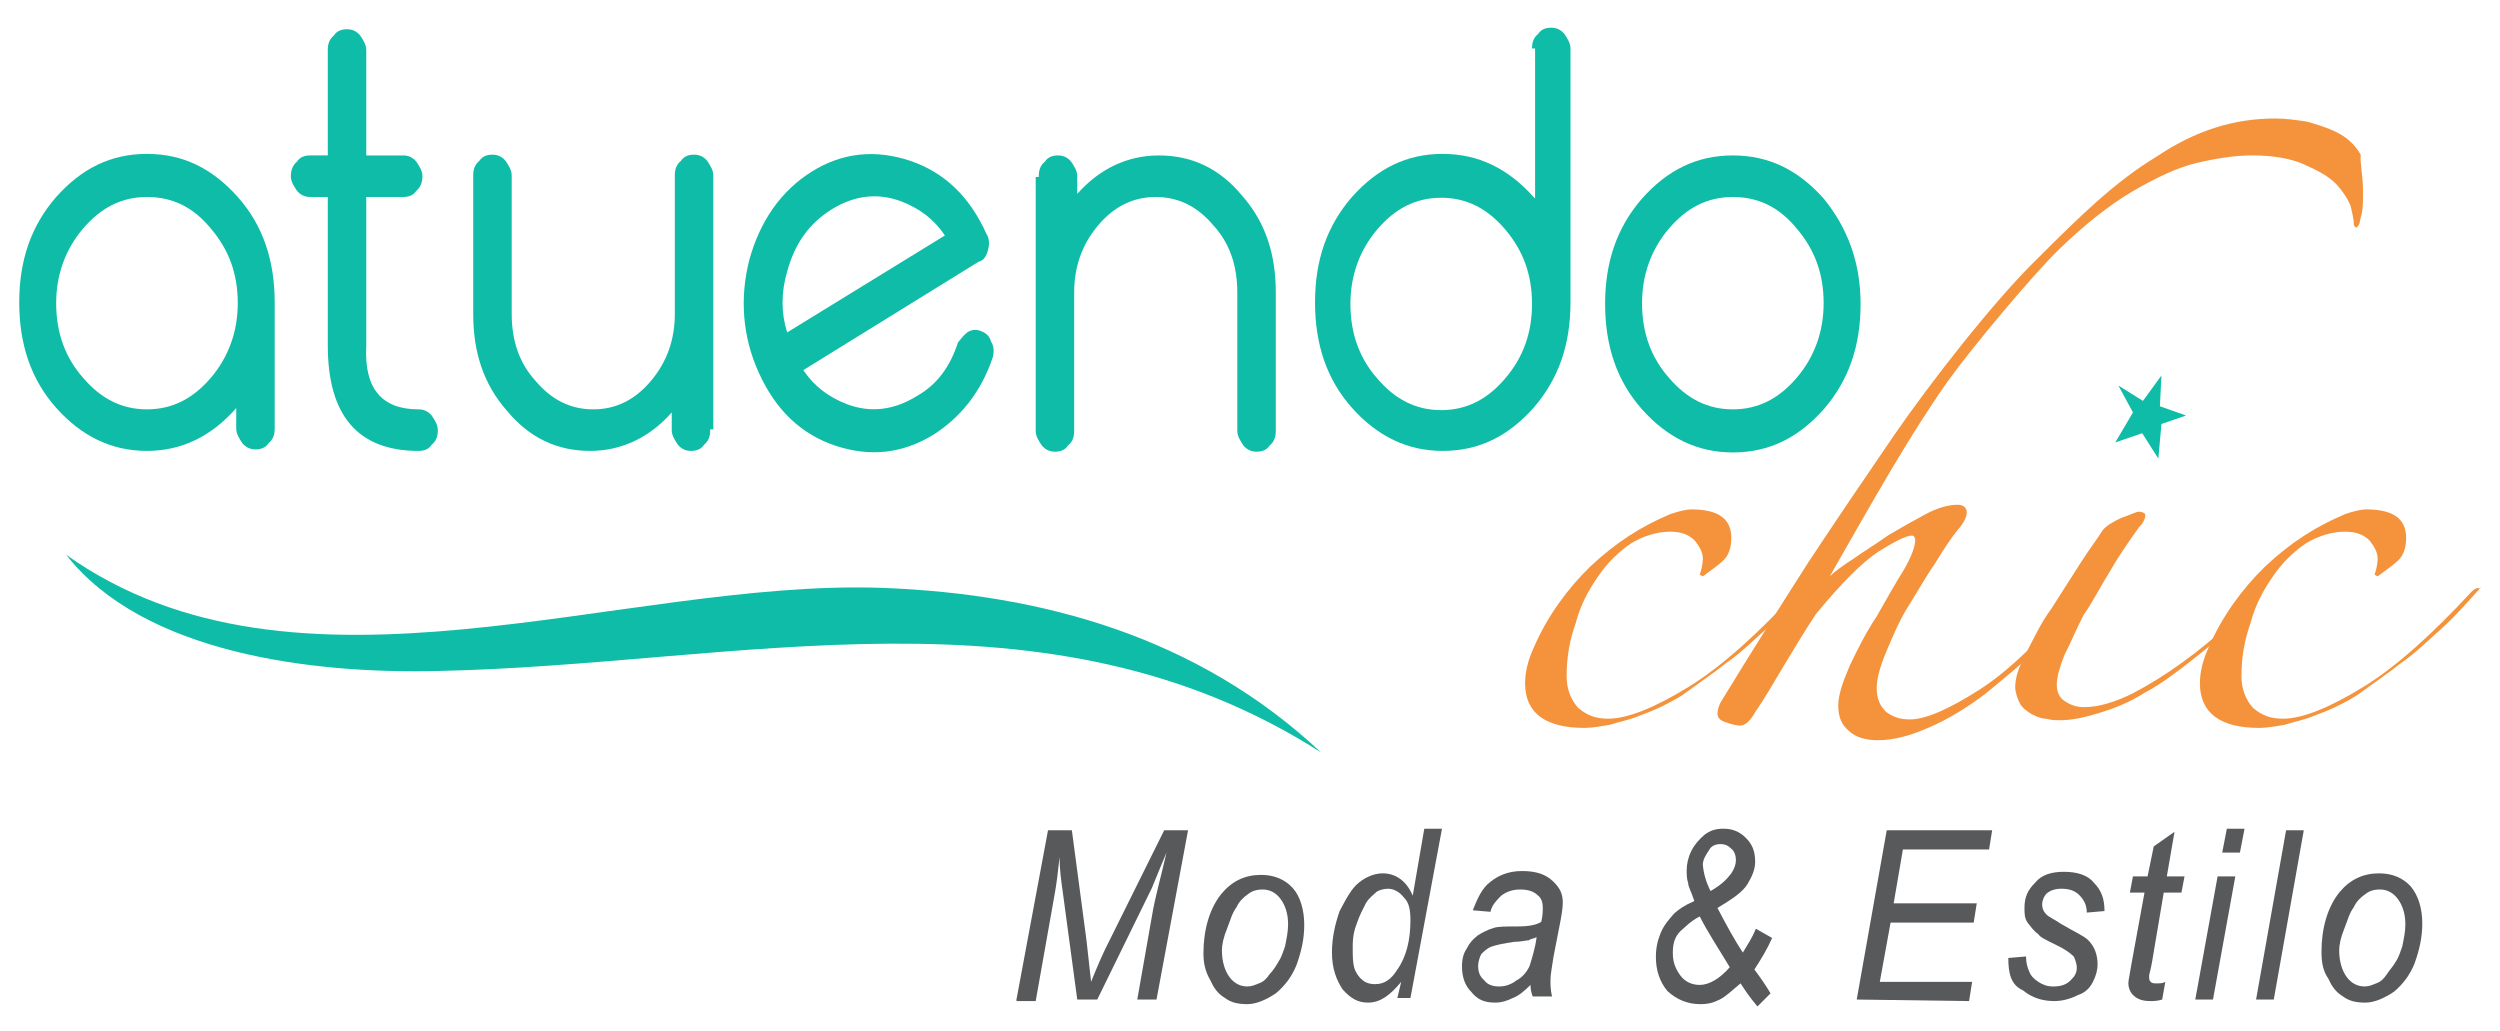 <?xml version="1.0" encoding="utf-8"?>
<!-- Generator: Adobe Illustrator 27.8.1, SVG Export Plug-In . SVG Version: 6.00 Build 0)  -->
<svg version="1.1" id="Layer_1" xmlns="http://www.w3.org/2000/svg" xmlns:xlink="http://www.w3.org/1999/xlink" x="0px" y="0px"
	 viewBox="0 0 324.9 134" style="enable-background:new 0 0 324.9 134;" xml:space="preserve">
<style type="text/css">
	.st0{fill:#58595B;}
	.st1{fill:#0FBCA7;}
	.st2{fill:#F4933B;}
</style>
<g>
	<g>
		<path class="st0" d="M132.1,129.9l4.1-22h3.1l1.9,14.3c0.2,1.9,0.4,3.7,0.6,5.4c0.6-1.5,1.4-3.5,2.7-6l6.8-13.7h3.1l-4.1,22h-2.5
			l1.9-10.8c0.4-2.5,1.2-5.2,1.9-8.3c-0.6,1.4-1.2,2.9-1.9,4.6l-7.1,14.5H140l-1.9-14.1c-0.2-1.4-0.4-2.9-0.4-4.4
			c-0.2,1.9-0.4,3.5-0.6,4.6l-2.5,14.1h-2.5V129.9z"/>
		<path class="st0" d="M156.4,123.9c0-3.1,0.8-5.8,2.3-7.7c1.4-1.7,3.1-2.5,5.2-2.5c1.7,0,3.1,0.6,4.1,1.7s1.5,2.9,1.5,4.8
			s-0.4,3.5-1,5.2c-0.6,1.5-1.5,2.7-2.7,3.7c-1.2,0.8-2.5,1.4-3.7,1.4c-1.2,0-2.1-0.2-2.9-0.8c-1-0.6-1.5-1.4-1.9-2.3
			C156.6,126.2,156.4,125.1,156.4,123.9z M158.8,123.5c0,1.5,0.4,2.7,1,3.5s1.4,1.2,2.3,1.2c0.6,0,1-0.2,1.5-0.4
			c0.6-0.2,1-0.6,1.4-1.2c0.4-0.4,0.8-1,1.2-1.7c0.4-0.6,0.6-1.4,0.8-1.9c0.2-1,0.4-1.9,0.4-2.9c0-1.4-0.4-2.5-1-3.3
			c-0.6-0.8-1.4-1.2-2.3-1.2c-0.8,0-1.4,0.2-1.9,0.6c-0.6,0.4-1.2,1-1.5,1.7c-0.6,0.8-0.8,1.7-1.2,2.7
			C159,121.8,158.8,122.8,158.8,123.5z"/>
		<path class="st0" d="M182.1,127.6c-1.4,1.7-2.7,2.7-4.3,2.7c-1.4,0-2.3-0.6-3.3-1.7c-0.8-1.2-1.4-2.7-1.4-4.8c0-1.9,0.4-3.7,1-5.4
			c0.8-1.5,1.5-2.9,2.5-3.7s2.1-1.2,3.1-1.2c1.7,0,3.1,1,3.9,2.9l1.5-8.7h2.3l-4.1,22h-1.7L182.1,127.6z M175.8,123.1
			c0,1.2,0,1.9,0.2,2.7c0.2,0.6,0.6,1.2,1,1.5c0.4,0.4,1,0.6,1.7,0.6c1.2,0,2.1-0.6,2.9-1.9c1.2-1.7,1.7-3.9,1.7-6.4
			c0-1.4-0.2-2.3-0.8-2.9c-0.6-0.8-1.4-1.2-2.1-1.2c-0.6,0-1.2,0.2-1.5,0.4c-0.4,0.4-1,0.8-1.4,1.5c-0.4,0.8-0.8,1.5-1.2,2.7
			C175.8,121.4,175.8,122.4,175.8,123.1z"/>
		<path class="st0" d="M198.9,128c-0.8,0.8-1.5,1.4-2.3,1.7c-0.8,0.4-1.5,0.6-2.3,0.6c-1.4,0-2.3-0.4-3.1-1.4
			c-0.8-0.8-1.2-1.9-1.2-3.3c0-1,0.2-1.7,0.6-2.3c0.4-0.8,0.8-1.2,1.4-1.7c0.6-0.4,1.4-0.8,2.1-1c0.6-0.2,1.5-0.2,3.1-0.2
			c1.5,0,2.5-0.2,3.1-0.6c0.2-0.8,0.2-1.4,0.2-1.9c0-0.6-0.2-1.2-0.6-1.5c-0.6-0.6-1.4-0.8-2.3-0.8s-1.7,0.2-2.5,0.8
			c-0.6,0.6-1.2,1.2-1.4,2.1l-2.3-0.2c0.6-1.5,1.2-2.9,2.3-3.7c1-0.8,2.3-1.4,4.1-1.4s3.1,0.4,4.1,1.4c0.8,0.8,1.2,1.5,1.2,2.7
			c0,0.8-0.2,1.9-0.4,2.9l-0.8,4.1c-0.2,1.4-0.4,2.3-0.4,3.1c0,0.6,0,1.2,0.2,2.1h-2.5C199.1,129.3,198.9,128.7,198.9,128z
			 M199.7,121.8c-0.4,0.2-0.8,0.2-1,0.4c-0.4,0-1,0.2-1.9,0.2c-1.4,0.2-2.3,0.4-2.9,0.6c-0.6,0.2-1,0.6-1.4,1
			c-0.2,0.4-0.4,1-0.4,1.5c0,0.8,0.2,1.4,0.8,1.9c0.4,0.6,1.2,0.8,1.9,0.8c0.8,0,1.5-0.2,2.3-0.8c0.8-0.4,1.4-1.2,1.7-1.9
			C199.1,124.5,199.5,123.3,199.7,121.8z"/>
		<path class="st0" d="M226.2,127.8c-1.2,1-1.9,1.7-2.7,2.1c-0.8,0.4-1.5,0.6-2.5,0.6c-1.7,0-3.1-0.6-4.3-1.7
			c-1-1.2-1.5-2.7-1.5-4.4c0-1.2,0.2-2.1,0.6-3.1c0.4-1,1-1.7,1.7-2.5c0.6-0.6,1.5-1.2,2.7-1.7c-0.4-1.2-0.8-1.9-0.8-2.3
			c-0.2-0.6-0.2-1.2-0.2-1.7c0-0.8,0.2-1.7,0.6-2.5c0.4-0.8,1-1.5,1.7-2.1c0.8-0.6,1.5-0.8,2.5-0.8c1.2,0,2.1,0.4,2.9,1.2
			s1.2,1.7,1.2,3.1c0,1-0.4,1.9-1,2.9c-0.6,1-1.9,1.9-3.9,3.1c1.2,2.3,2.3,4.3,3.3,5.8c0.6-1,1.2-1.9,1.7-3.1l2.1,1.2
			c-0.6,1.4-1.4,2.7-2.3,4.1c0.6,0.8,1.4,1.9,2.1,3.1l-1.7,1.7C227.3,129.5,226.8,128.7,226.2,127.8z M224.8,125.7
			c-1.5-2.5-2.9-4.6-3.9-6.6c-1.2,0.6-1.9,1.4-2.5,1.9c-0.8,0.8-1,1.7-1,2.9s0.4,2.1,1,2.9c0.6,0.8,1.5,1.2,2.5,1.2
			C222.1,128,223.5,127.2,224.8,125.7z M222.3,115.8c1.4-0.8,2.1-1.5,2.7-2.3c0.4-0.6,0.6-1.2,0.6-1.7c0-0.6-0.2-1.2-0.6-1.5
			c-0.4-0.4-0.8-0.6-1.4-0.6s-1.2,0.2-1.5,0.8c-0.4,0.6-0.8,1.2-0.8,1.9C221.4,113.5,221.7,114.6,222.3,115.8z"/>
		<path class="st0" d="M241.3,129.9l3.9-22h13.7l-0.4,2.5h-11.2l-1.2,7h10.8l-0.4,2.5h-10.8l-1.4,7.7h12l-0.4,2.5L241.3,129.9z"/>
		<path class="st0" d="M261,124.5l2.3-0.2c0,0.8,0.2,1.5,0.4,1.9c0.2,0.6,0.6,1,1.2,1.4c0.6,0.4,1.2,0.6,1.9,0.6
			c1,0,1.7-0.2,2.3-0.8c0.6-0.6,0.8-1,0.8-1.7c0-0.4-0.2-1-0.4-1.4c-0.4-0.4-1.2-1-2.3-1.5c-1.2-0.6-2.1-1-2.3-1.4
			c-0.6-0.4-1-1-1.4-1.5c-0.4-0.6-0.4-1.2-0.4-1.9c0-1.4,0.4-2.3,1.4-3.3c0.8-1,2.1-1.4,3.7-1.4c1.7,0,3.1,0.4,3.9,1.4
			c1,1,1.4,2.1,1.4,3.7l-2.3,0.2c0-1-0.4-1.7-1-2.3c-0.6-0.6-1.4-0.8-2.3-0.8c-0.8,0-1.4,0.2-1.9,0.6c-0.4,0.4-0.6,1-0.6,1.4
			c0,0.6,0.2,1,0.6,1.4c0.2,0.2,1,0.6,1.9,1.2c1.7,1,2.9,1.5,3.5,2.1c0.8,0.8,1.2,1.9,1.2,3.1c0,0.8-0.2,1.5-0.6,2.3
			c-0.4,0.8-1,1.4-1.9,1.7c-0.8,0.4-1.9,0.8-3.1,0.8c-1.5,0-2.9-0.4-4.1-1.4C261.3,128,261,126.4,261,124.5z"/>
		<path class="st0" d="M281.4,127.6l-0.4,2.3c-0.6,0.2-1.2,0.2-1.5,0.2c-1,0-1.7-0.2-2.3-0.8c-0.4-0.4-0.6-1-0.6-1.5
			c0-0.4,0.2-1.2,0.4-2.5l1.7-9.3h-1.9l0.4-2.1h1.9l0.8-3.9l2.7-1.9l-1,5.8h2.3l-0.4,2.1h-2.3l-1.5,8.9c-0.2,1.2-0.4,1.7-0.4,1.9
			c0,0.4,0,0.6,0.2,0.8c0.2,0.2,0.4,0.2,0.8,0.2C280.7,127.8,281.1,127.8,281.4,127.6z"/>
		<path class="st0" d="M285.3,129.9l2.9-16h2.3l-2.9,16H285.3z M288.8,110.8l0.6-3.1h2.3l-0.6,3.1H288.8z"/>
		<path class="st0" d="M293.2,129.9l3.9-22h2.3l-3.9,22H293.2z"/>
		<path class="st0" d="M301.7,123.7c0-3.1,0.8-5.8,2.3-7.7c1.4-1.7,3.1-2.5,5.2-2.5c1.7,0,3.1,0.6,4.1,1.7c1,1.2,1.5,2.9,1.5,4.8
			c0,1.9-0.4,3.5-1,5.2c-0.6,1.5-1.5,2.7-2.7,3.7c-1.2,0.8-2.5,1.4-3.7,1.4c-1.2,0-2.1-0.2-2.9-0.8c-1-0.6-1.5-1.4-1.9-2.3
			C301.9,126.2,301.7,125.1,301.7,123.7z M304,123.5c0,1.5,0.4,2.7,1,3.5c0.6,0.8,1.4,1.2,2.3,1.2c0.6,0,1-0.2,1.5-0.4
			c0.6-0.2,1-0.6,1.4-1.2c0.4-0.6,0.8-1,1.2-1.7c0.4-0.6,0.6-1.4,0.8-1.9c0.2-1,0.4-1.9,0.4-2.9c0-1.4-0.4-2.5-1-3.3
			c-0.6-0.8-1.4-1.2-2.3-1.2c-0.8,0-1.4,0.2-1.9,0.6c-0.6,0.4-1.2,1-1.5,1.7c-0.6,0.8-0.8,1.7-1.2,2.7
			C304.2,121.8,304,122.8,304,123.5z"/>
	</g>
	<g>
		<g>
			<g>
				<path class="st1" d="M30.9,52.8c-3.3,3.9-7.3,5.8-11.8,5.8c-4.6,0-8.5-1.9-11.8-5.6s-4.8-8.3-4.8-13.7S4,29.4,7.3,25.6
					c3.3-3.7,7.1-5.6,11.8-5.6s8.5,1.9,11.8,5.6s4.8,8.3,4.8,13.7v16.4c0,0.8-0.2,1.4-0.8,1.9c-0.4,0.6-1,0.8-1.7,0.8
					c-0.6,0-1.2-0.2-1.7-0.8c-0.4-0.6-0.8-1.2-0.8-1.9v-2.9H30.9z M19.1,25.6c-3.3,0-6,1.4-8.3,4.1c-2.3,2.7-3.5,6-3.5,9.7
					c0,3.9,1.2,7.1,3.5,9.7c2.3,2.7,5,4.1,8.3,4.1c3.3,0,6-1.4,8.3-4.1c2.3-2.7,3.5-6,3.5-9.7c0-3.9-1.2-7-3.5-9.7
					C25.1,26.9,22.4,25.6,19.1,25.6z"/>
				<path class="st1" d="M54.4,53.2c0.6,0,1.2,0.2,1.7,0.8c0.4,0.6,0.8,1.2,0.8,1.9c0,0.8-0.2,1.4-0.8,1.9c-0.4,0.6-1,0.8-1.7,0.8
					c-7.9,0-11.8-4.6-11.8-13.7V25.6h-2.3c-0.6,0-1.2-0.2-1.7-0.8c-0.4-0.6-0.8-1.2-0.8-1.9s0.2-1.4,0.8-1.9c0.4-0.6,1-0.8,1.7-0.8
					h2.3V6.5c0-0.8,0.2-1.4,0.8-1.9c0.4-0.6,1-0.8,1.7-0.8c0.6,0,1.2,0.2,1.7,0.8c0.4,0.6,0.8,1.2,0.8,1.9v13.7h4.8
					c0.6,0,1.2,0.2,1.7,0.8c0.4,0.6,0.8,1.2,0.8,1.9s-0.2,1.4-0.8,1.9c-0.4,0.6-1,0.8-1.7,0.8h-4.8v19.3
					C47.3,50.5,49.6,53.2,54.4,53.2z"/>
				<path class="st1" d="M92.3,55.9c0,0.8-0.2,1.4-0.8,1.9c-0.4,0.6-1,0.8-1.7,0.8c-0.6,0-1.2-0.2-1.7-0.8c-0.4-0.6-0.8-1.2-0.8-1.9
					v-2.3c-2.9,3.3-6.6,5-10.6,5c-4.3,0-7.9-1.7-10.8-5.2c-3.1-3.5-4.4-7.7-4.4-12.6v-18c0-0.8,0.2-1.4,0.8-1.9
					c0.4-0.6,1-0.8,1.7-0.8c0.6,0,1.2,0.2,1.7,0.8c0.4,0.6,0.8,1.2,0.8,1.9v18c0,3.5,1,6.4,3.1,8.7c2.1,2.5,4.6,3.7,7.5,3.7
					s5.4-1.2,7.5-3.7c2.1-2.5,3.1-5.4,3.1-8.7v-18c0-0.8,0.2-1.4,0.8-1.9c0.4-0.6,1-0.8,1.7-0.8c0.6,0,1.2,0.2,1.7,0.8
					c0.4,0.6,0.8,1.2,0.8,1.9v33H92.3z"/>
				<path class="st1" d="M125.7,43.2c0.6-0.4,1.2-0.4,1.7-0.2c0.6,0.2,1.2,0.6,1.4,1.4c0.4,0.6,0.4,1.4,0.2,2.1
					c-1.5,4.4-4.1,7.7-7.7,10c-4.1,2.5-8.3,2.9-12.8,1.4c-4.4-1.5-7.7-4.6-9.9-9.5c-2.1-4.6-2.5-9.7-1.2-14.7
					c1.4-5,4.1-8.9,8.1-11.4s8.3-2.9,12.8-1.4c4.4,1.5,7.7,4.6,9.9,9.5c0.4,0.6,0.4,1.4,0.2,2.1c-0.2,0.8-0.6,1.4-1.2,1.5
					l-22.8,14.1c1.4,2.1,3.3,3.5,5.6,4.4c3.1,1.2,6.2,0.8,9.1-1c2.7-1.5,4.4-3.9,5.4-7C125,43.9,125.2,43.6,125.7,43.2z M122.8,30.6
					c-1.4-2.1-3.3-3.5-5.6-4.4c-3.1-1.2-6.2-0.8-9.1,1s-4.8,4.4-5.8,8.1c-0.8,2.7-0.8,5.4,0,7.9L122.8,30.6z"/>
				<path class="st1" d="M135,22.9c0-0.8,0.2-1.4,0.8-1.9c0.4-0.6,1-0.8,1.7-0.8c0.6,0,1.2,0.2,1.7,0.8c0.4,0.6,0.8,1.2,0.8,1.9v2.3
					c2.9-3.3,6.6-5,10.6-5c4.3,0,7.9,1.7,10.8,5.2c3.1,3.5,4.4,7.7,4.4,12.6v18c0,0.8-0.2,1.4-0.8,1.9c-0.4,0.6-1,0.8-1.7,0.8
					c-0.6,0-1.2-0.2-1.7-0.8c-0.4-0.6-0.8-1.2-0.8-1.9v-18c0-3.5-1-6.4-3.1-8.7c-2.1-2.5-4.6-3.7-7.5-3.7c-2.9,0-5.4,1.2-7.5,3.7
					s-3.1,5.4-3.1,8.7v18c0,0.8-0.2,1.4-0.8,1.9c-0.4,0.6-1,0.8-1.7,0.8c-0.6,0-1.2-0.2-1.7-0.8c-0.4-0.6-0.8-1.2-0.8-1.9v-33H135z"
					/>
				<path class="st1" d="M199.1,6.3c0-0.8,0.2-1.4,0.8-1.9c0.4-0.6,1-0.8,1.7-0.8c0.6,0,1.2,0.2,1.7,0.8c0.4,0.6,0.8,1.2,0.8,1.9v33
					c0,5.4-1.5,9.9-4.8,13.7c-3.3,3.7-7.1,5.6-11.8,5.6c-4.6,0-8.5-1.9-11.8-5.6s-4.8-8.3-4.8-13.7s1.5-9.9,4.8-13.7
					c3.3-3.7,7.1-5.6,11.8-5.6c4.6,0,8.5,1.9,11.8,5.6c0,0,0,0,0.2,0.2V6.3H199.1z M199.1,39.5c0-3.9-1.2-7-3.5-9.7s-5-4.1-8.3-4.1
					c-3.3,0-6,1.4-8.3,4.1c-2.3,2.7-3.5,6-3.5,9.7c0,3.9,1.2,7.1,3.5,9.7c2.3,2.7,5,4.1,8.3,4.1c3.3,0,6-1.4,8.3-4.1
					C198,46.4,199.1,43.2,199.1,39.5z"/>
				<path class="st1" d="M241.8,39.5c0,5.4-1.5,9.9-4.8,13.7c-3.3,3.7-7.1,5.6-11.8,5.6c-4.6,0-8.5-1.9-11.8-5.6s-4.8-8.3-4.8-13.7
					s1.5-9.9,4.8-13.7c3.3-3.7,7.1-5.6,11.8-5.6s8.5,1.9,11.8,5.6C240.1,29.6,241.8,34.1,241.8,39.5z M225.2,25.6
					c-3.3,0-6,1.4-8.3,4.1s-3.5,6-3.5,9.7c0,3.9,1.2,7.1,3.5,9.7c2.3,2.7,5,4.1,8.3,4.1s6-1.4,8.3-4.1c2.3-2.7,3.5-6,3.5-9.7
					c0-3.9-1.2-7-3.5-9.7C231.2,26.9,228.5,25.6,225.2,25.6z"/>
			</g>
			<g>
				<g>
					<path class="st2" d="M234.3,76.8c-1.4,1.5-2.9,3.3-4.6,4.8c-1.7,1.5-3.5,3.3-5.4,4.6c-1.9,1.5-3.7,2.7-5.6,4.1
						c-1.9,1.2-3.9,2.1-5.6,2.7c-1.4,0.6-2.7,0.8-3.9,1.2c-1.2,0.2-2.3,0.4-3.3,0.4c-5,0-7.7-1.9-7.7-5.8c0-1.5,0.4-3.1,1.2-4.8
						c1.7-3.9,4.3-7.5,7.3-10.4c3.3-3.1,6.6-5.2,10.4-6.8c1.2-0.4,2.1-0.6,2.7-0.6c3.5,0,5.2,1.2,5.2,3.7c0,1.4-0.4,2.3-1,2.9
						c-0.6,0.6-1.5,1.2-2.7,2.1l-0.4-0.2c0.2-0.6,0.4-1.4,0.4-2.1c0-0.8-0.4-1.5-1-2.3c-0.8-0.8-1.7-1.2-3.3-1.2
						c-1.7,0-3.5,0.6-5,1.5c-1.5,1-3.1,2.5-4.3,4.3c-1.2,1.7-2.3,3.7-2.9,6c-0.8,2.3-1.2,4.4-1.2,7c0,1.7,0.6,3.1,1.5,4.1
						c1.2,1,2.3,1.4,3.9,1.4c2.5,0,6-1.4,10.4-4.1c4.4-2.7,9.1-7,14.1-12.4c0.4-0.4,0.8-0.6,1-0.4C234.9,76,234.9,76.4,234.3,76.8z"
						/>
					<path class="st2" d="M307.1,24.8c0,1.4,0,2.3-0.2,3.1c-0.2,0.6-0.2,1.2-0.4,1.4c-0.2,0.2-0.2,0.4-0.4,0.2
						c-0.2-0.2-0.2-0.2-0.2-0.4c0-0.6-0.2-1.4-0.4-2.3c-0.4-1-1-1.9-1.9-2.9c-1-1-2.3-1.7-4.1-2.5c-1.7-0.8-4.1-1.2-6.8-1.2
						c-2.3,0-4.8,0.4-7.3,1c-2.5,0.6-5.2,1.9-8.3,3.7c-2.9,1.7-6.2,4.3-9.5,7.5s-11.2,12.6-14.5,17.2c-5,7.1-9.7,15.5-15.3,25.3
						c0.6-0.6,1.7-1.4,3.1-2.3c1.4-1,2.9-1.9,4.6-3.1c1.7-1,3.3-1.9,4.8-2.7s2.9-1.2,4.1-1.2c0.8,0,1.2,0.4,1.2,1
						c0,0.6-0.4,1.4-1.2,2.3c-0.8,1-1.7,2.3-2.9,4.3c-1.2,1.7-2.3,3.7-3.5,5.6c-1.2,1.9-2.1,4.1-2.9,6c-0.8,1.9-1.2,3.5-1.2,4.6
						c0,1.4,0.4,2.3,1.2,3.1c0.8,0.6,1.7,1,3.1,1c2.1,0,5.2-1.4,9.1-3.9c3.9-2.5,8.3-6.8,13.3-12.9c0.2-0.2,0.4-0.2,0.6-0.2
						c0.2,0,0.2,0.2,0.2,0.6c-1.7,2.3-3.9,4.4-6.2,6.8c-2.3,2.3-4.8,4.3-7.1,6.2c-2.5,1.9-4.8,3.3-7.3,4.4s-4.6,1.7-6.8,1.7
						c-1.5,0-2.9-0.4-3.7-1.2c-1-0.8-1.4-1.9-1.4-3.3c0-1.4,0.6-3.1,1.5-5.2c1-2.1,2.1-4.3,3.5-6.4c1.2-2.1,2.3-4.1,3.5-6
						c1-1.7,1.5-3.1,1.5-3.9c0-0.4-0.2-0.6-0.4-0.6c-0.8,0-2.3,0.8-4.4,2.1c-2.1,1.4-4.8,4.1-8.1,8.1c-1.4,2.1-2.7,4.3-4.1,6.6
						c-1.4,2.3-2.5,4.3-3.7,6c-0.8,1.4-1.4,1.9-2.1,1.9c-0.4,0-1.2-0.2-1.7-0.4c-0.8-0.2-1.2-0.6-1.2-1.2c0-0.4,0.2-1,0.4-1.4
						c3.9-6.4,7.7-12.4,11.4-18.2c3.7-5.6,7.5-11.2,11.2-16.6c4.4-6.4,12.9-17.4,18.7-23c5.4-5.4,10-9.9,15.3-13.1
						c5.2-3.5,10.2-5,15.5-5c1.4,0,2.7,0.2,4.1,0.4c1.4,0.4,2.7,0.8,3.9,1.4c1.2,0.6,2.3,1.5,3.1,2.9
						C306.7,21.3,307.1,22.9,307.1,24.8z"/>
					<path class="st2" d="M286.5,84.5c-2.9,2.3-5.4,4.3-7.9,5.6c-1.9,1.2-3.7,1.9-5.6,2.5c-1.9,0.6-3.7,1-5.2,1
						c-0.6,0-1.2,0-1.9-0.2c-0.8,0-1.4-0.4-1.9-0.6c-0.6-0.4-1.2-0.8-1.5-1.4s-0.6-1.4-0.6-2.1c0-1.2,0.4-2.5,1.4-4.4
						c1-1.9,1.9-3.9,3.3-5.8c1.2-1.9,2.5-3.9,3.7-5.8c1.2-1.9,2.3-3.3,2.9-4.3c0.4-0.6,1.4-1.2,2.5-1.7c1.2-0.4,1.9-0.8,2.3-0.8
						c0.4,0,0.8,0.2,0.8,0.4c0,0.2,0,0.4-0.2,0.8s-0.4,0.6-0.6,0.8c-1.2,1.7-2.5,3.5-3.7,5.6c-1.2,1.9-2.3,4.1-3.5,5.8
						c-1,1.9-1.7,3.7-2.5,5.2c-0.6,1.5-1,2.9-1,3.9c0,1,0.4,1.7,1,2.1c0.6,0.4,1.4,0.8,2.5,0.8c1.9,0,3.9-0.6,6.2-1.7
						c2.3-1.2,4.4-2.5,6.6-4.1c2.1-1.5,4.3-3.3,6-5C291.1,79.3,289.4,82.2,286.5,84.5z"/>
					<path class="st2" d="M322,76.8c-1.4,1.5-2.9,3.3-4.6,4.8c-1.7,1.5-3.5,3.3-5.4,4.6c-1.9,1.5-3.7,2.7-5.6,4.1
						c-1.9,1.2-3.9,2.1-5.6,2.7c-1.4,0.6-2.7,0.8-3.9,1.2c-1.2,0.2-2.3,0.4-3.3,0.4c-5,0-7.7-1.9-7.7-5.8c0-1.5,0.4-3.1,1.2-4.8
						c1.7-3.9,4.3-7.5,7.3-10.4c3.3-3.1,6.6-5.2,10.4-6.8c1.2-0.4,2.1-0.6,2.7-0.6c3.5,0,5.2,1.2,5.2,3.7c0,1.4-0.4,2.3-1,2.9
						c-0.6,0.6-1.5,1.2-2.7,2.1l-0.4-0.2c0.2-0.6,0.4-1.4,0.4-2.1c0-0.8-0.4-1.5-1-2.3c-0.8-0.8-1.7-1.2-3.3-1.2
						c-1.7,0-3.5,0.6-5,1.5c-1.5,1-3.1,2.5-4.3,4.3c-1.2,1.7-2.3,3.7-2.9,6c-0.8,2.3-1.2,4.4-1.2,7c0,1.7,0.6,3.1,1.5,4.1
						c1.2,1,2.3,1.4,3.9,1.4c2.5,0,6-1.4,10.4-4.1c4.4-2.7,9.1-7,14.1-12.4c0.4-0.4,0.8-0.6,1-0.4C322.6,76,322.4,76.4,322,76.8z"/>
				</g>
				<polygon class="st1" points="278.5,52.1 280.9,48.8 280.7,52.8 284.1,54 280.9,55.1 280.5,59.6 278.4,56.3 274.9,57.5 
					277.2,53.6 275.3,50.1 				"/>
			</g>
		</g>
		<path class="st1" d="M114.7,76.4c-34-1.2-76.1,17-106.1-4.3c10,12.8,31.9,15.5,48.3,15.1c39.2-0.8,79.2-12.2,114.8,10.6
			C155.7,82.8,135.6,77.2,114.7,76.4z"/>
	</g>
</g>
</svg>
